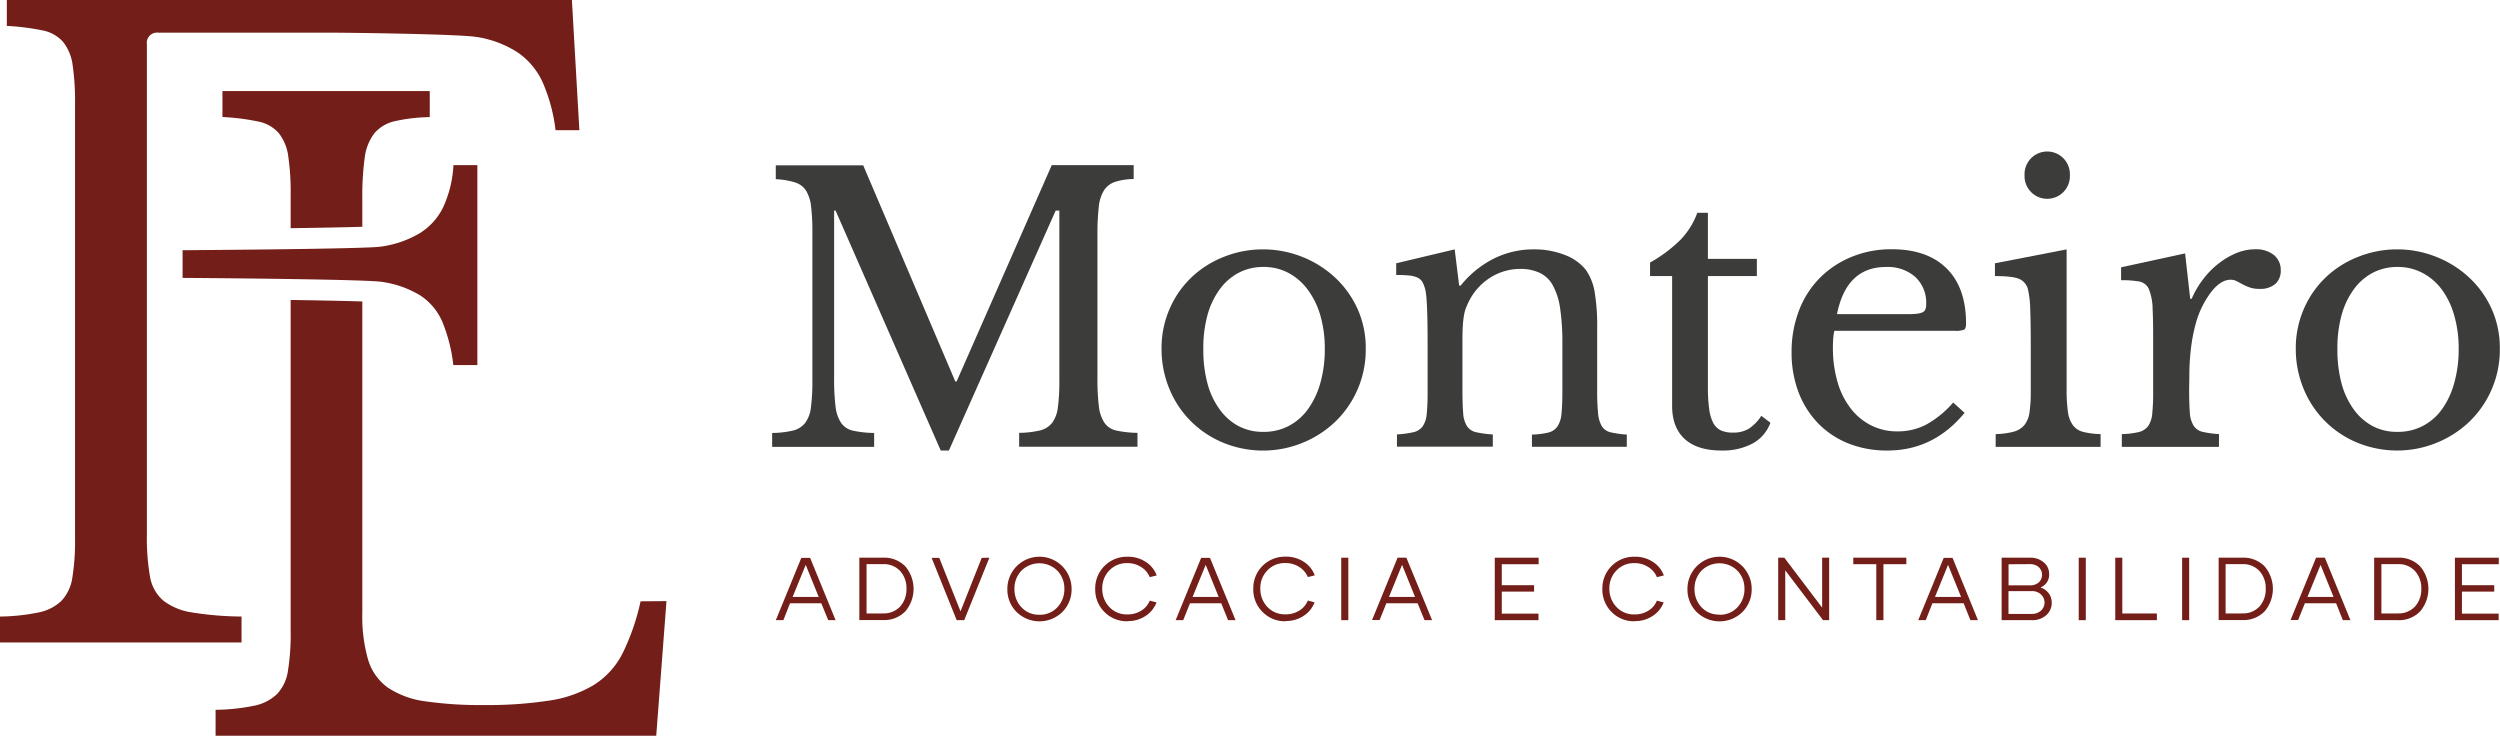 <svg xmlns="http://www.w3.org/2000/svg" viewBox="0 0 612.74 180.33"><defs><style>.cls-1{fill:#3c3c3b;}.cls-2{fill:#731e18;}</style></defs><g id="Camada_2" data-name="Camada 2"><g id="Camada_1-2" data-name="Camada 1"><path class="cls-1" d="M234.47,93.48l23.31-53h20.08v3.4a15.37,15.37,0,0,0-4.62.72,5.13,5.13,0,0,0-2.69,2.11,9.59,9.59,0,0,0-1.25,4.08,56.75,56.75,0,0,0-.32,6.63V92.59a54.26,54.26,0,0,0,.36,7.08,9,9,0,0,0,1.39,4,4.78,4.78,0,0,0,3,1.88,26.3,26.3,0,0,0,5.06.54v3.41h-29v-3.41a23.74,23.74,0,0,0,5.06-.58,5.43,5.43,0,0,0,3-1.84,7.9,7.9,0,0,0,1.43-3.81,48.53,48.53,0,0,0,.36-6.68V51.62h-.9l-26.17,58.8h-2L204.8,51.62h-.36v41a54.26,54.26,0,0,0,.36,7.08,9,9,0,0,0,1.39,4,4.78,4.78,0,0,0,3,1.88,26.3,26.3,0,0,0,5.06.54v3.41h-25v-3.41a23.83,23.83,0,0,0,5.06-.58,5.41,5.41,0,0,0,3-1.84,7.81,7.81,0,0,0,1.44-3.81,48.53,48.53,0,0,0,.36-6.68V56.82a50.62,50.62,0,0,0-.32-6.23,9.38,9.38,0,0,0-1.25-3.9,5,5,0,0,0-2.74-2,19.23,19.23,0,0,0-4.66-.77v-3.4h21.43l22.58,53Z"></path><path class="cls-1" d="M309.59,61.12A25.84,25.84,0,0,1,319.27,63a25.5,25.5,0,0,1,8,5.07,24,24,0,0,1,5.47,7.66,23.31,23.31,0,0,1,2,9.73,24.51,24.51,0,0,1-7.49,17.92A25.72,25.72,0,0,1,300,108.59a24.48,24.48,0,0,1-7.93-5.16,24.1,24.1,0,0,1-5.38-7.93,25.49,25.49,0,0,1-2-10.08,24,24,0,0,1,2-9.77,23.47,23.47,0,0,1,5.38-7.71,24.28,24.28,0,0,1,7.93-5A25.61,25.61,0,0,1,309.59,61.12Zm0,4.31a12.89,12.89,0,0,0-6,1.43,13.44,13.44,0,0,0-4.66,4.08,19.27,19.27,0,0,0-3,6.36,30.6,30.6,0,0,0-1,8.21,31.78,31.78,0,0,0,1,8.42,19.26,19.26,0,0,0,3,6.41,13.65,13.65,0,0,0,4.61,4.08,12.74,12.74,0,0,0,6.1,1.43,13.21,13.21,0,0,0,6.18-1.43,13.55,13.55,0,0,0,4.75-4.13,20.08,20.08,0,0,0,3.05-6.45,30.17,30.17,0,0,0,1.08-8.33,28.88,28.88,0,0,0-1.08-8.16A19.66,19.66,0,0,0,320.52,71a14.15,14.15,0,0,0-4.75-4.12A12.89,12.89,0,0,0,309.59,65.43Z"></path><path class="cls-1" d="M358.44,95.45c0,2.46.06,4.38.18,5.79a6.72,6.72,0,0,0,.94,3.22,3.61,3.61,0,0,0,2.24,1.48,25.73,25.73,0,0,0,4.08.54v3H342.39v-3a25,25,0,0,0,4-.54,3.88,3.88,0,0,0,2.29-1.43,6.19,6.19,0,0,0,1-3.05,50.24,50.24,0,0,0,.22-5.38V84.16q0-10.66-.53-13a7.88,7.88,0,0,0-.68-1.92,2.64,2.64,0,0,0-1.21-1.17,6,6,0,0,0-2.06-.54,31.31,31.31,0,0,0-3.22-.13V64.53l14.34-3.41L357.63,70H358a24.59,24.59,0,0,1,8-6.55,21.63,21.63,0,0,1,9.95-2.33,20.26,20.26,0,0,1,7.53,1.35,11.86,11.86,0,0,1,5.2,3.67,13.16,13.16,0,0,1,2.15,5.34,50.1,50.1,0,0,1,.63,9v15a57.93,57.93,0,0,0,.22,5.79,7.46,7.46,0,0,0,.94,3.22,3.44,3.44,0,0,0,2.2,1.48,24.7,24.7,0,0,0,3.9.54v3H375.47v-3a18.28,18.28,0,0,0,4-.49,3.87,3.87,0,0,0,2.24-1.48,6.62,6.62,0,0,0,1-3.09c.14-1.35.22-3.13.22-5.34V84.25a57.56,57.56,0,0,0-.54-8.6A16.67,16.67,0,0,0,380.62,70a7.07,7.07,0,0,0-3.18-3.09,10.9,10.9,0,0,0-4.75-1,13.67,13.67,0,0,0-7.39,2.11,14.53,14.53,0,0,0-5.25,5.78c-.3.6-.55,1.17-.76,1.71a9.31,9.31,0,0,0-.49,1.88q-.18,1.08-.27,2.46t-.09,3.54Z"></path><path class="cls-1" d="M404.42,67.67V64.35a34.36,34.36,0,0,0,7.44-5.56A18.8,18.8,0,0,0,416,52.16h2.6V63.45h12v4.22h-12V94.92a37.53,37.53,0,0,0,.31,5.29,10.3,10.3,0,0,0,1,3.45,4.14,4.14,0,0,0,1.88,1.83,7.05,7.05,0,0,0,3,.54,7.27,7.27,0,0,0,3.81-.94,10.57,10.57,0,0,0,3.09-3.18l2.24,1.7a9.52,9.52,0,0,1-4.34,5.07,15.48,15.48,0,0,1-7.67,1.74q-5.91,0-9-2.82t-3.09-8.11V67.67Z"></path><path class="cls-1" d="M481.51,101.19q-7.62,9.24-18.91,9.23a25.32,25.32,0,0,1-9.59-1.74,21.49,21.49,0,0,1-7.4-4.93,22.27,22.27,0,0,1-4.8-7.62,27.32,27.32,0,0,1-1.7-9.82,28.13,28.13,0,0,1,1.79-10.13,23,23,0,0,1,5.07-8,23.4,23.4,0,0,1,7.8-5.2,25.42,25.42,0,0,1,9.9-1.89q8.7,0,13.45,4.71t4.75,13.49c0,.84-.17,1.35-.49,1.52a5.94,5.94,0,0,1-2.29.27H449.6a11.38,11.38,0,0,0-.27,1.75c-.06.69-.09,1.45-.09,2.29a29.89,29.89,0,0,0,1.12,8.47,19.23,19.23,0,0,0,3.23,6.5,14.72,14.72,0,0,0,5,4.16,14.1,14.1,0,0,0,6.5,1.48,15.12,15.12,0,0,0,7-1.65,24.32,24.32,0,0,0,6.63-5.43ZM466.72,77c1.19,0,2.15,0,2.87-.09a4.63,4.63,0,0,0,1.61-.36,1.37,1.37,0,0,0,.72-.76,3.87,3.87,0,0,0,.18-1.3,8.57,8.57,0,0,0-2.65-6.59,10.15,10.15,0,0,0-7.21-2.46q-9.69,0-12,11.56Z"></path><path class="cls-1" d="M506.52,95.28a39.7,39.7,0,0,0,.31,5.6,7.28,7.28,0,0,0,1.21,3.31,4.53,4.53,0,0,0,2.51,1.66,19,19,0,0,0,4.3.54v3.14H489.13v-3.14a18.32,18.32,0,0,0,4.39-.58,5.18,5.18,0,0,0,2.64-1.62,6.25,6.25,0,0,0,1.26-3.13,34.64,34.64,0,0,0,.31-5.16V84.43q0-5.21-.13-8.56a23.9,23.9,0,0,0-.49-4.62,3.8,3.8,0,0,0-2.06-2.82q-1.62-.77-6.1-.76V64.53l17.57-3.41ZM496.21,42.93a5.56,5.56,0,1,1,11.11,0,5.56,5.56,0,1,1-11.11,0Z"></path><path class="cls-1" d="M536.55,95.28c0,2.45.05,4.39.17,5.82a6.79,6.79,0,0,0,.95,3.27,3.58,3.58,0,0,0,2.19,1.48,24.47,24.47,0,0,0,4,.54v3.14H520.05v-3.14a19.41,19.41,0,0,0,4.13-.49,4.13,4.13,0,0,0,2.33-1.48,6.39,6.39,0,0,0,1-3.09,51.81,51.81,0,0,0,.22-5.43V85.42c0-4.07,0-7.23-.13-9.51a13.67,13.67,0,0,0-.9-5A3.23,3.23,0,0,0,524.35,69a24.47,24.47,0,0,0-4.48-.32V65.52l15.69-3.41,1.25,11.12h.36a22.57,22.57,0,0,1,2.92-4.94,20.44,20.44,0,0,1,3.81-3.8A18.1,18.1,0,0,1,548.2,62a12.16,12.16,0,0,1,4.57-.9,6.89,6.89,0,0,1,4.53,1.39A4.63,4.63,0,0,1,559,66.23a4.29,4.29,0,0,1-1.34,3.37,5.6,5.6,0,0,1-3.85,1.2,7.07,7.07,0,0,1-2.42-.35,13.24,13.24,0,0,1-1.75-.77l-1.44-.76a3.09,3.09,0,0,0-1.48-.36c-1.61,0-3.22,1-4.84,3.1a22.63,22.63,0,0,0-3.76,7.84A40.91,40.91,0,0,0,537,85.37a55.89,55.89,0,0,0-.4,6.86Z"></path><path class="cls-1" d="M587.55,61.12A25.8,25.8,0,0,1,597.23,63a25.5,25.5,0,0,1,8,5.07,23.82,23.82,0,0,1,5.47,7.66,23.31,23.31,0,0,1,2,9.73,24.51,24.51,0,0,1-7.49,17.92A25.72,25.72,0,0,1,578,108.59,24.09,24.09,0,0,1,564.69,95.5a25.49,25.49,0,0,1-2-10.08,24,24,0,0,1,2-9.77,23.62,23.62,0,0,1,5.38-7.71,24.28,24.28,0,0,1,7.93-5A25.61,25.61,0,0,1,587.55,61.12Zm0,4.31a12.89,12.89,0,0,0-6,1.43,13.53,13.53,0,0,0-4.66,4.08,19.47,19.47,0,0,0-3,6.36,30.6,30.6,0,0,0-1,8.21,31.78,31.78,0,0,0,1,8.42,19.46,19.46,0,0,0,3,6.41,13.65,13.65,0,0,0,4.61,4.08,12.74,12.74,0,0,0,6.1,1.43,13.21,13.21,0,0,0,6.18-1.43,13.46,13.46,0,0,0,4.75-4.13,20.08,20.08,0,0,0,3-6.45,30.17,30.17,0,0,0,1.08-8.33,28.88,28.88,0,0,0-1.08-8.16,19.66,19.66,0,0,0-3-6.32,14.05,14.05,0,0,0-4.75-4.12A12.89,12.89,0,0,0,587.55,65.43Z"></path><path class="cls-2" d="M201.29,147.86h-7.66L192,152h-1.85l6.25-15.27h2.16L204.8,152H203Zm-.63-1.56-3.18-7.86-3.21,7.86Z"></path><path class="cls-2" d="M221.9,138.83a8.52,8.52,0,0,1,0,11,7.15,7.15,0,0,1-5.48,2.14h-5.8V136.69h5.8A7.15,7.15,0,0,1,221.9,138.83Zm-5.53,11.51a5.44,5.44,0,0,0,4.26-1.69,6.29,6.29,0,0,0,1.54-4.38,6.2,6.2,0,0,0-1.54-4.31,5.43,5.43,0,0,0-4.24-1.69h-4v12.09h4Z"></path><path class="cls-2" d="M242.49,136.69,236.33,152h-1.85l-6.14-15.27h1.87l5.21,13.11,5.19-13.11Z"></path><path class="cls-2" d="M249.16,150a7.78,7.78,0,0,1-2.26-5.68,7.87,7.87,0,1,1,15.74,0,7.75,7.75,0,0,1-2.26,5.67,8,8,0,0,1-11.22,0Zm5.59.67a5.76,5.76,0,0,0,4.41-1.83,6.39,6.39,0,0,0,1.71-4.52,6.27,6.27,0,0,0-1.71-4.44,6.25,6.25,0,0,0-8.82,0,6.26,6.26,0,0,0-1.7,4.44,6.39,6.39,0,0,0,1.71,4.52,5.76,5.76,0,0,0,4.41,1.83Z"></path><path class="cls-2" d="M276.35,152.27A7.66,7.66,0,0,1,270.7,150a7.75,7.75,0,0,1-2.27-5.68,7.75,7.75,0,0,1,7.89-7.87,7.94,7.94,0,0,1,4.54,1.29,6.65,6.65,0,0,1,2.64,3.3l-1.7.42a5.24,5.24,0,0,0-2.05-2.44,6.12,6.12,0,0,0-3.45-1,5.86,5.86,0,0,0-4.42,1.81,6.16,6.16,0,0,0-1.72,4.41,6.38,6.38,0,0,0,1.71,4.51,5.81,5.81,0,0,0,4.44,1.84,6.18,6.18,0,0,0,3.44-.94,5.14,5.14,0,0,0,2.05-2.44l1.66.44a6.87,6.87,0,0,1-2.65,3.29,7.79,7.79,0,0,1-4.48,1.29Z"></path><path class="cls-2" d="M299.32,147.86h-7.66L290,152h-1.85l6.25-15.27h2.16L302.83,152H301Zm-.63-1.56-3.18-7.86-3.21,7.86Z"></path><path class="cls-2" d="M315.09,152.27a7.66,7.66,0,0,1-5.65-2.29,7.75,7.75,0,0,1-2.27-5.68,7.75,7.75,0,0,1,7.89-7.87,7.94,7.94,0,0,1,4.54,1.29,6.65,6.65,0,0,1,2.64,3.3l-1.7.42a5.24,5.24,0,0,0-2.05-2.44,6.12,6.12,0,0,0-3.45-1,5.86,5.86,0,0,0-4.42,1.81,6.16,6.16,0,0,0-1.72,4.41,6.38,6.38,0,0,0,1.71,4.51,5.81,5.81,0,0,0,4.44,1.84,6.18,6.18,0,0,0,3.44-.94,5.14,5.14,0,0,0,2.05-2.44l1.66.44a6.82,6.82,0,0,1-2.65,3.29,7.79,7.79,0,0,1-4.48,1.29Z"></path><path class="cls-2" d="M328.73,136.69h1.74V152h-1.74Z"></path><path class="cls-2" d="M347.45,147.86h-7.66l-1.65,4.1h-1.85l6.25-15.27h2.16L351,152h-1.85Zm-.63-1.56-3.18-7.86-3.21,7.86Z"></path><path class="cls-2" d="M368.08,138.29v5.14H376V145h-7.92v5.4h9V152H366.36V136.69h10.75v1.6Z"></path><path class="cls-2" d="M400.66,152.27A7.65,7.65,0,0,1,395,150a7.75,7.75,0,0,1-2.27-5.68,7.75,7.75,0,0,1,7.89-7.87,7.94,7.94,0,0,1,4.54,1.29,6.65,6.65,0,0,1,2.64,3.3l-1.7.42a5.24,5.24,0,0,0-2.05-2.44,6.12,6.12,0,0,0-3.45-1,5.86,5.86,0,0,0-4.42,1.81,6.17,6.17,0,0,0-1.73,4.41,6.39,6.39,0,0,0,1.72,4.51,5.81,5.81,0,0,0,4.44,1.84,6.18,6.18,0,0,0,3.44-.94,5.14,5.14,0,0,0,2.05-2.44l1.66.44a6.84,6.84,0,0,1-2.66,3.29,7.74,7.74,0,0,1-4.47,1.29Z"></path><path class="cls-2" d="M415.84,150a7.77,7.77,0,0,1-2.25-5.68,7.87,7.87,0,1,1,15.74,0,7.79,7.79,0,0,1-2.26,5.67,8,8,0,0,1-11.23,0Zm5.59.67a5.76,5.76,0,0,0,4.41-1.83,6.4,6.4,0,0,0,1.72-4.52,6.28,6.28,0,0,0-1.72-4.44,6.25,6.25,0,0,0-8.82,0,6.3,6.3,0,0,0-1.7,4.44A6.4,6.4,0,0,0,417,148.8a5.74,5.74,0,0,0,4.4,1.83Z"></path><path class="cls-2" d="M448.32,136.69V152h-1.5l-9.26-12.21V152h-1.73V136.69h1.5l9.27,12.24V136.69Z"></path><path class="cls-2" d="M467.24,138.29h-5.62V152h-1.75V138.29h-5.64v-1.6h13Z"></path><path class="cls-2" d="M481.28,147.86h-7.66L472,152h-1.85l6.25-15.27h2.16L484.79,152h-1.85Zm-.63-1.56-3.19-7.86-3.2,7.86Z"></path><path class="cls-2" d="M500.15,144a4,4,0,0,1,2,1.43,3.85,3.85,0,0,1,.72,2.32,4,4,0,0,1-1.31,3A5.06,5.06,0,0,1,498,152h-7.41V136.69h6.91a5,5,0,0,1,3.39,1.12,3.6,3.6,0,0,1,1.34,2.85,3.32,3.32,0,0,1-2.09,3.31Zm-7.86-5.7v5.16h5.33a3,3,0,0,0,2.11-.75,2.56,2.56,0,0,0-.06-3.72,3.18,3.18,0,0,0-2.22-.72Zm5.63,12.17a3.31,3.31,0,0,0,2.33-.82,2.69,2.69,0,0,0,0-3.94,3.15,3.15,0,0,0-2.3-.83h-5.68v5.59h5.63Z"></path><path class="cls-2" d="M509.49,136.69h1.73V152h-1.73Z"></path><path class="cls-2" d="M528.64,150.36V152h-10.2V136.69h1.73v13.67Z"></path><path class="cls-2" d="M534.83,136.69h1.73V152h-1.73Z"></path><path class="cls-2" d="M555.06,138.83a8.52,8.52,0,0,1,0,11,7.19,7.19,0,0,1-5.49,2.14h-5.79V136.69h5.79A7.19,7.19,0,0,1,555.06,138.83Zm-5.53,11.51a5.44,5.44,0,0,0,4.26-1.69,6.29,6.29,0,0,0,1.53-4.38,6.19,6.19,0,0,0-1.53-4.31,5.43,5.43,0,0,0-4.24-1.69h-4.06v12.09h4.06Z"></path><path class="cls-2" d="M572.57,147.86h-7.66l-1.65,4.1h-1.85l6.25-15.27h2.16L576.08,152h-1.85Zm-.63-1.56-3.18-7.86-3.21,7.86Z"></path><path class="cls-2" d="M593.18,138.83a8.52,8.52,0,0,1,0,11A7.15,7.15,0,0,1,587.7,152h-5.8V136.69h5.8A7.15,7.15,0,0,1,593.18,138.83Zm-5.53,11.51a5.44,5.44,0,0,0,4.26-1.69,6.29,6.29,0,0,0,1.54-4.38,6.2,6.2,0,0,0-1.54-4.31,5.43,5.43,0,0,0-4.24-1.69h-4v12.09h4Z"></path><path class="cls-2" d="M603.41,138.29v5.14h7.92V145h-7.92v5.4h9V152H601.69V136.69h10.75v1.6Z"></path><path class="cls-2" d="M88.8,55.58V48.91a71,71,0,0,1,.58-10.2,12.44,12.44,0,0,1,2.34-6,9.19,9.19,0,0,1,5-3,41.48,41.48,0,0,1,8.61-1V22.32H54.52v6.36a55.81,55.81,0,0,1,8.69,1.09,9,9,0,0,1,5.1,2.84,11.56,11.56,0,0,1,2.34,5.68,61.16,61.16,0,0,1,.59,9.45v8.19C78.37,55.83,84.85,55.71,88.8,55.58Z"></path><path class="cls-2" d="M157,147.38a55,55,0,0,1-4.43,12.79,19.64,19.64,0,0,1-7,7.7,29.7,29.7,0,0,1-10.95,3.84,99.2,99.2,0,0,1-16.05,1.09,93.19,93.19,0,0,1-14.39-.92,21.64,21.64,0,0,1-9.11-3.34,13,13,0,0,1-4.85-6.86,38.23,38.23,0,0,1-1.42-11.46V73.89c-4-.14-10.48-.26-17.56-.37v81.39a55.69,55.69,0,0,1-.67,9.53,10.43,10.43,0,0,1-2.68,5.68,11.32,11.32,0,0,1-5.6,2.85,49.2,49.2,0,0,1-9.45,1v6.36h108l2.51-33Z"></path><path class="cls-2" d="M108.6,50.84a15.45,15.45,0,0,1-5.77,6.35,25.44,25.44,0,0,1-9.53,3.26c-3,.48-33,.77-48.55.88v6.78c15.7.11,46,.43,49,1A24.72,24.72,0,0,1,103,72.41a14.62,14.62,0,0,1,5.44,6.52,39.47,39.47,0,0,1,2.67,10.54H117v-49h-5.86A28.17,28.17,0,0,1,108.6,50.84Z"></path><path class="cls-2" d="M140.17,0H1.67V6.35a58.34,58.34,0,0,1,8.7,1.09,9,9,0,0,1,5.1,2.84A11.59,11.59,0,0,1,17.81,16a61.35,61.35,0,0,1,.58,9.45V132.05a55.75,55.75,0,0,1-.66,9.53,10.47,10.47,0,0,1-2.68,5.69,11.31,11.31,0,0,1-5.6,2.84,49.08,49.08,0,0,1-9.45,1v6.35H59.2v-6.35a79.66,79.66,0,0,1-12.12-1A15.16,15.16,0,0,1,40,147.19a10,10,0,0,1-3.26-6A55.89,55.89,0,0,1,36,130.88V75.45h0V54h0V10.87A2.52,2.52,0,0,1,38.8,8H79.85c6,0,33.06.36,37.08,1.08a25.61,25.61,0,0,1,9.95,3.77,17.78,17.78,0,0,1,6.1,7.27,41.28,41.28,0,0,1,3.18,11.79H142Z"></path></g></g></svg>